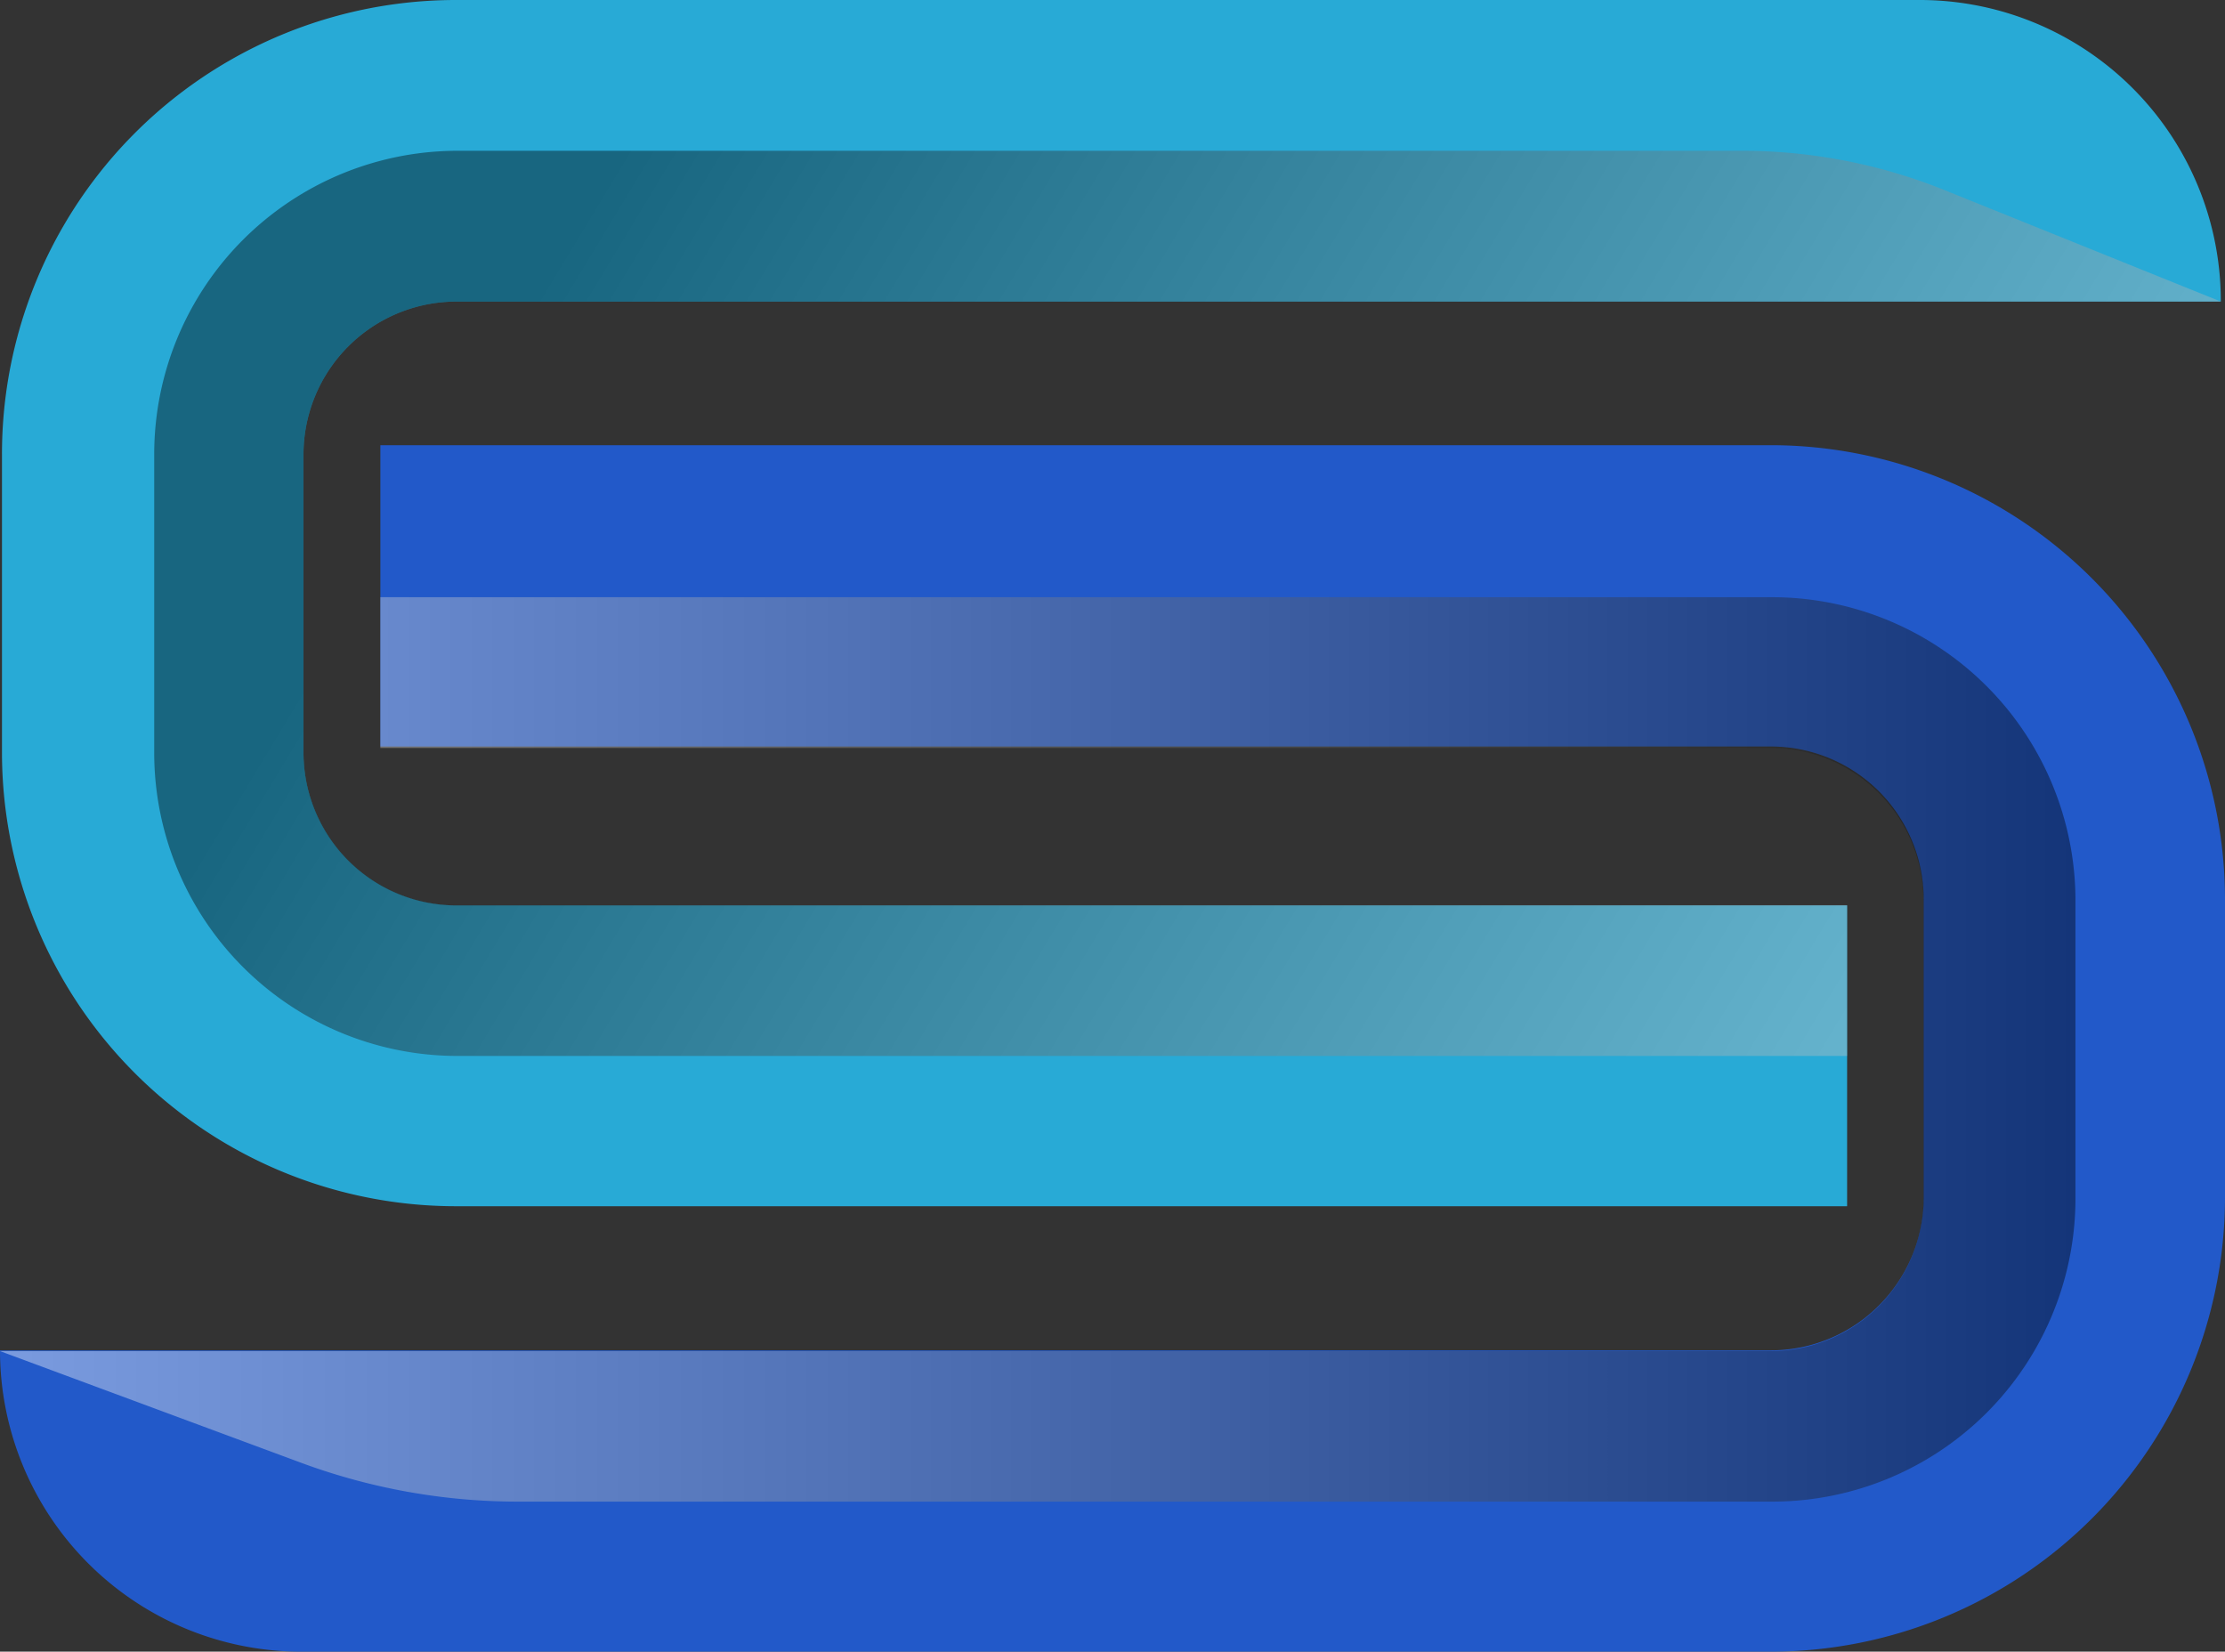 <svg xmlns="http://www.w3.org/2000/svg" xmlns:xlink="http://www.w3.org/1999/xlink" viewBox="0 0 90.32 67.04"><rect x="0" y="0" width="90.32" height="67.04" fill="#333333" stroke="none"/><defs><style>.cls-1{isolation:isolate;}.cls-2{fill:#28aad6;}.cls-3{fill:#2259c9;}.cls-4,.cls-5{opacity:0.4;mix-blend-mode:multiply;}.cls-4{fill:url(#linear-gradient);}.cls-5{fill:url(#linear-gradient-2);}</style><linearGradient id="linear-gradient" x1="348.42" y1="1174.42" x2="277.71" y2="1131.69" gradientTransform="translate(195.24 -526.29)" gradientUnits="userSpaceOnUse"><stop offset="0" stop-color="#fff"/><stop offset="0.41" stop-color="#999"/><stop offset="1"/></linearGradient><linearGradient id="linear-gradient-2" x1="254.68" y1="1164.64" x2="338.93" y2="1164.64" gradientTransform="translate(195.24 -526.29)" gradientUnits="userSpaceOnUse"><stop offset="0" stop-color="#fff"/><stop offset="0.44" stop-color="#929292"/><stop offset="1"/></linearGradient></defs><title>40</title><g class="cls-1"><g id="Object"><path class="cls-2" d="M524.9,644.72H468.45A18.43,18.43,0,0,1,450,626.29V614.2a18.43,18.43,0,0,1,18.43-18.44h59.4A12.22,12.22,0,0,1,540.07,608H468.45a6.21,6.21,0,0,0-6.21,6.21v12.09a6.21,6.21,0,0,0,6.21,6.21H524.9Z" transform="translate(-449.92 -595.76)"/><path class="cls-3" d="M521.8,662.8H462.14a12.23,12.23,0,0,1-12.22-12.23H521.8a6.21,6.21,0,0,0,6.21-6.21V632.27a6.21,6.21,0,0,0-6.21-6.21H465.36V613.83H521.8a18.45,18.45,0,0,1,18.44,18.44v12.09A18.45,18.45,0,0,1,521.8,662.8Z" transform="translate(-449.92 -595.76)"/><path class="cls-4" d="M468.45,608h71.62l-11.23-4.53a22,22,0,0,0-8.19-1.59H468.5a12.32,12.32,0,0,0-12.32,12.33v12.09a12.31,12.31,0,0,0,12.32,12.32h56.4V632.5H468.45a6.21,6.21,0,0,1-6.21-6.21V614.2A6.21,6.21,0,0,1,468.45,608Z" transform="translate(-449.92 -595.76)"/><path class="cls-5" d="M470.94,656.71h50.91a12.31,12.31,0,0,0,12.32-12.32V632.3A12.32,12.32,0,0,0,521.85,620H465.36v6.12H521.8A6.21,6.21,0,0,1,528,632.3v12.09a6.21,6.21,0,0,1-6.21,6.21H449.92l12.27,4.55A25.38,25.38,0,0,0,470.94,656.71Z" transform="translate(-449.92 -595.76)"/></g></g></svg>
